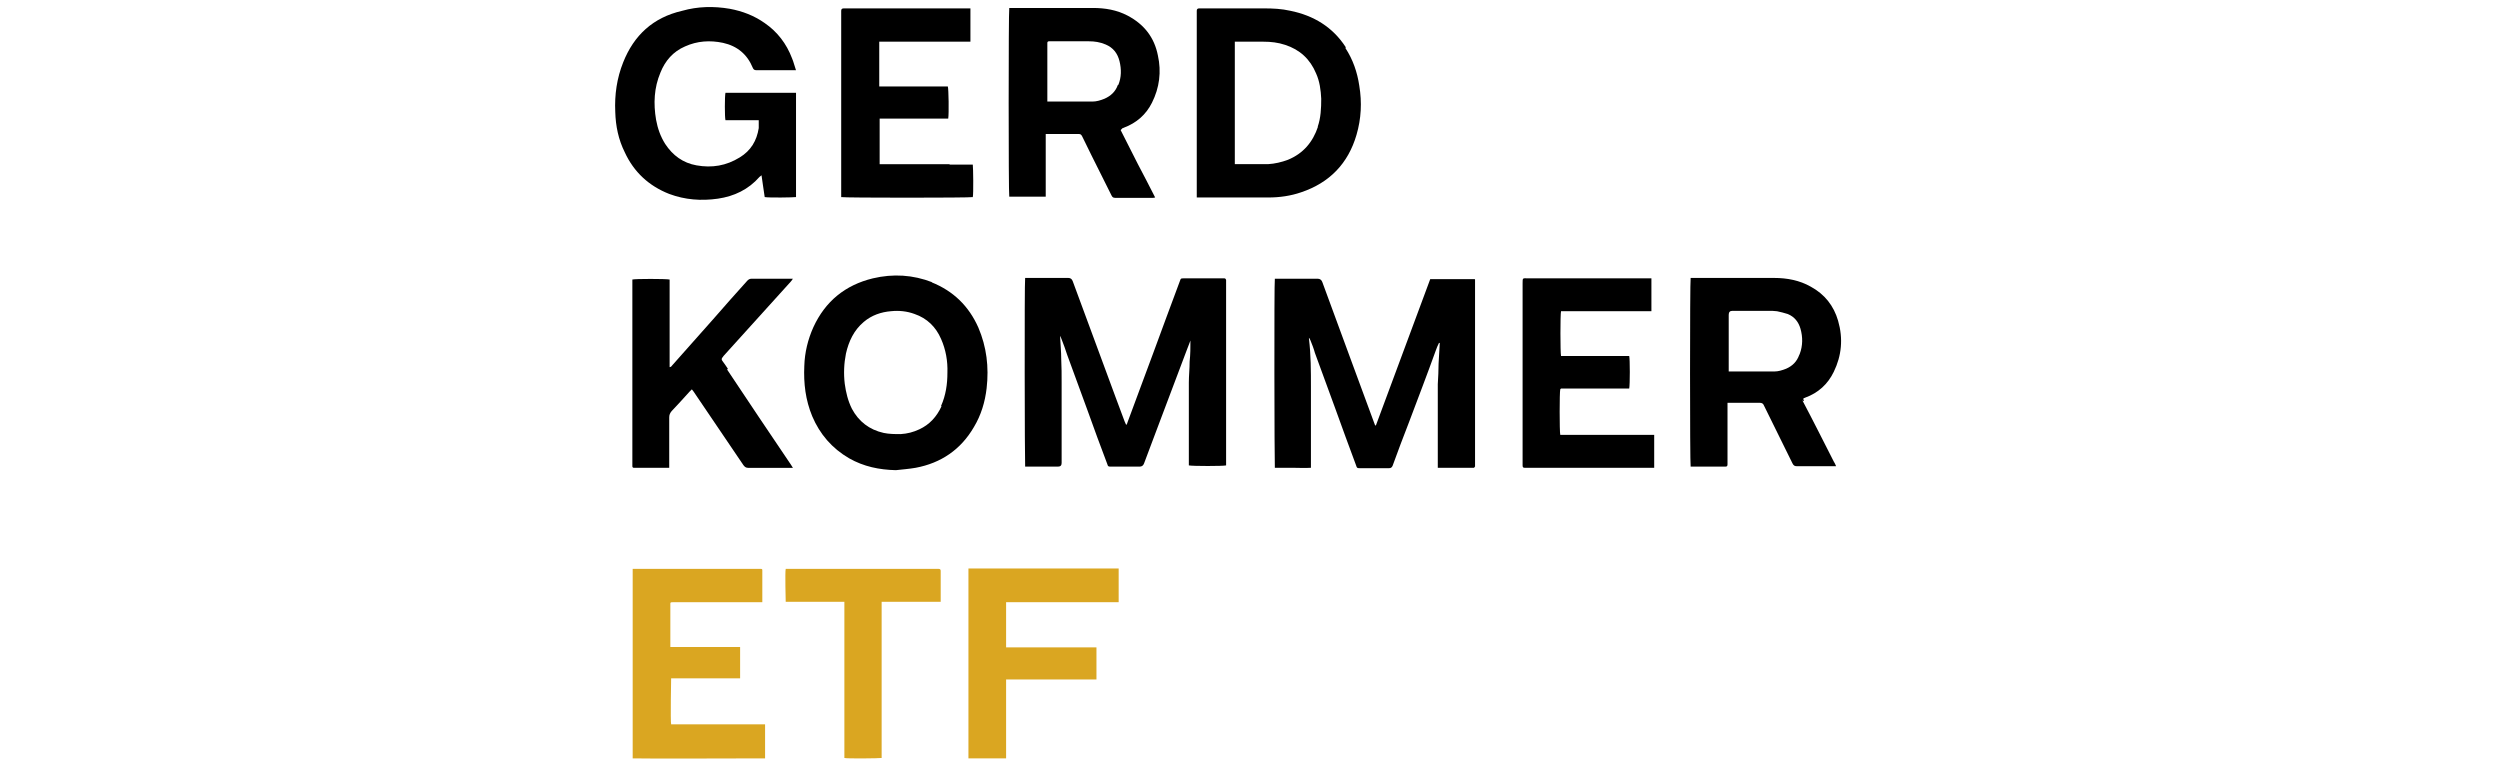 <?xml version="1.0" encoding="utf-8"?>
<svg xmlns="http://www.w3.org/2000/svg" data-name="Layer 2" id="Layer_2" viewBox="0 0 1258 384">
  <defs>
    <style>
      .cls-1 {
        fill: #daa621;
      }

      .cls-2 {
        fill: none;
      }
    </style>
  </defs>
  <g data-name="Layer 2" id="Layer_2-2">
    <g data-name="Layer 1-2" id="Layer_1-2">
      <g>
        <rect class="cls-2" height="384" width="1258"/>
        <g id="Sonstige">
          <rect class="cls-2" height="378.98" width="817.79" x="305.21" y="2.83"/>
          <polygon class="cls-1" points="487.32 286.06 487.32 381.61 506.27 381.61 506.27 341.91 551.74 341.91 551.74 325.76 506.27 325.76 506.27 303.02 562.91 303.02 562.91 286.06 487.32 286.06 487.32 286.06"/>
          <path d="m616.97,140.86s-.2-.8-.8-.8h-20.15c-1.99,0-1.8,0-2.39,1.6-4.39,11.97-8.98,23.94-13.36,36.1-4.39,11.57-8.58,23.34-12.96,34.91,0,.4-.4.8-.6,1.2-.4-.8-.6-1.4-.8-1.8-2.99-8.18-6.18-16.36-9.18-24.73-5.58-15.36-11.37-30.52-16.95-45.88q-.6-1.6-2.19-1.6h-21.74c-.4,2.19-.2,93.75,0,94.94h16.56q1.8,0,1.8-1.8v-40.49c0-3.99,0-7.78-.2-11.77,0-3.79-.4-7.58-.6-11.77.4.8.6,1.2.8,1.8,1,2.59,1.99,5.19,2.79,7.78,3.39,9.37,6.98,18.95,10.37,28.32,3.19,8.78,6.38,17.75,9.77,26.53.4,1.4.6,1.4,1.99,1.4h14.36q1.6,0,2.19-1.6c2.99-7.78,5.78-15.56,8.78-23.34,4.19-11.17,8.38-22.14,12.57-33.31.6-1.8,1.4-3.39,1.99-5.19,0,3.59,0,6.98-.4,10.57,0,3.59-.4,7.18-.4,10.57v41.69c1.8.4,17.35.4,18.75,0v-93.95h0v.6Z"/>
          <path d="m473.75,204.48c-2.39,5.19-5.98,9.18-11.17,11.57-2.99,1.4-5.98,2.19-9.37,2.39-2.79,0-5.78,0-8.58-.6-7.18-1.6-12.57-5.78-15.96-12.17-1.99-3.99-2.99-8.18-3.59-12.57-.6-4.99-.4-10.17.6-15.16,1.4-6.18,3.99-11.77,8.98-15.96,3.99-3.39,8.78-4.99,13.76-5.39,3.99-.4,7.98,0,11.77,1.4,6.38,2.19,10.77,6.58,13.36,12.57,2.39,5.39,3.39,11.17,3.19,16.95,0,5.78-.8,11.37-3.19,16.75h0l.2.2Zm-4.59-62.43c-9.77-3.79-19.75-4.39-29.92-1.99-13.96,3.39-23.94,11.57-29.92,24.53-2.79,6.18-4.39,12.77-4.59,19.55-.4,8.78.6,17.15,3.99,25.33,3.79,8.98,9.97,16.16,18.55,21.14,7.38,4.19,15.16,5.78,23.54,5.98,3.39-.4,6.58-.6,9.97-1.2,12.77-2.39,22.74-9.18,29.32-20.54,3.59-5.98,5.58-12.57,6.38-19.55,1.2-10.57,0-20.74-4.19-30.52-4.79-10.77-12.57-18.35-23.54-22.74h.4Z"/>
          <path d="m366.25,185.54c-1-1.4-1.8-2.79-2.79-3.99-.4-.6-.4-1,0-1.6.2-.2.4-.4.6-.8,11.37-12.57,22.54-24.93,33.91-37.5.4-.4.6-.8,1-1.4h-20.74c-1,0-1.6.4-2.19,1-5.78,6.38-11.57,12.96-17.15,19.35-6.78,7.78-13.76,15.36-20.54,23.14-.4.4-.6,1-1.4,1v-44.08c-1.8-.4-17.55-.4-18.75,0v93.95c0,.6.4.8.8.8h17.75v-25.33c0-1.4.4-2.19,1.2-3.19,2.99-3.19,5.98-6.38,8.98-9.77.4-.4.8-.8,1.2-1.2.4.4.6.8.8,1,8.38,12.37,16.75,24.73,25.13,37.1.6.8,1.2,1.4,2.39,1.4h22.54c-.4-.6-.8-1.2-1-1.6-10.77-15.96-21.54-31.91-32.11-47.87h0l.4-.4Z"/>
          <path d="m785.51,195.51h34.31c.4-1.8.4-14.96,0-16.36h-34.31c-.4-1.8-.4-21.14,0-22.54h45.48v-16.56h-62.23c-2.59,0-2.59-.4-2.59,2.59v91.55c0,.8.2,1.2,1,1.2h65.22v-16.56h-47.27c-.4-1.8-.4-21.54,0-22.94h0l.4-.4Z"/>
          <path d="m663.24,63.66c-2.59,7.78-7.38,13.56-15.16,16.75-3.19,1.2-6.58,1.99-9.97,2.19h-16.75V20.98h14.36c3.79,0,7.38.4,10.97,1.6,7.38,2.39,12.57,7.18,15.56,14.36,1.8,3.99,2.39,8.38,2.59,12.77,0,4.79-.2,9.57-1.8,14.16h0l.2-.2Zm13.96-39.89c-6.58-10.17-16.16-15.96-27.92-18.35-4.39-1-8.78-1.2-13.16-1.2h-32.71c-.8,0-1.2.4-1.2,1.2v93.95h36.1c5.58,0,11.17-.8,16.36-2.59,14.36-4.79,23.74-14.56,27.92-28.92,2.39-8.18,2.79-16.36,1.4-24.73-1-6.78-3.19-13.16-6.98-18.95h0l.2-.4Z"/>
          <path d="m562.52,42.72c-1.2,3.39-3.59,5.58-6.78,6.98-1.99.8-3.99,1.4-5.98,1.4h-22.74v-29.52c0-.6.4-.8.8-.8h20.15c2.79,0,5.58.4,8.38,1.6,3.79,1.6,5.98,4.39,6.98,8.38s1,8.18-.6,11.97h-.2Zm2.39,21.74s.4,0,.6-.2c6.38-2.39,11.17-6.58,14.16-12.57,3.79-7.58,4.79-15.56,2.99-23.74-1.8-9.18-6.98-15.76-15.36-20.15-5.39-2.79-11.17-3.79-17.35-3.79h-42.09c-.4,1.8-.4,93.75,0,94.94h18.35v-31.51h16.75c.8,0,1.2.4,1.6,1.2,1.6,3.19,3.19,6.58,4.79,9.77,3.39,6.58,6.58,13.36,9.97,19.95.4.8.8,1.2,1.8,1.2h18.95c.4,0,.6,0,1.2-.2-2.99-5.78-5.78-11.37-8.78-16.95-2.79-5.58-5.78-11.37-8.58-16.95l.4-.4h0l.6-.6Z"/>
          <path class="cls-1" d="m384.99,365.05v16.56s-65.42.2-66.62,0v-95.34h64.63c.4,0,.6.2.6.6v16.16h-44.48c-1.99,0-1.8,0-1.8,1.6v20.94h35.11v15.76h-34.71s-.4,21.74,0,23.14h47.27v.6Z"/>
          <path d="m477.94,82.61h-35.3v-22.94h34.51c.4-2.39.2-14.96-.2-16.16h-34.51v-22.54h45.88V4.23h-63.83c-.8,0-1.2.4-1.2,1.2v93.75c1.4.4,64.82.4,66.22,0,.4-1.6.2-14.96,0-16.36h-11.77l.2-.2Z"/>
          <path d="m400.55,46.71h-35.5c-.4,1.6-.4,12.37,0,13.76h16.75v2.79h0v1.2c-1,6.38-3.99,11.37-9.57,14.76-6.78,4.19-13.96,5.39-21.74,3.99-6.78-1.2-11.97-4.99-15.76-10.77-2.39-3.79-3.79-7.78-4.59-12.17-1.4-8.18-1-16.16,2.19-23.74,2.39-5.98,6.38-10.57,12.37-13.16,6.18-2.79,12.57-3.19,19.15-1.8,7.18,1.6,12.17,5.78,14.96,12.57.4,1,1,1.2,1.99,1.2h19.75c-.8-2.19-1.2-4.19-1.99-5.98-2.79-7.38-7.38-13.36-13.76-17.75-5.39-3.79-11.17-5.98-17.55-7.18-8.18-1.4-16.16-1.2-23.94,1-14.76,3.39-24.33,12.37-29.72,25.93-3.19,7.98-4.39,16.36-3.99,24.93.2,7.18,1.6,13.96,4.79,20.35,4.59,9.97,12.17,16.95,22.34,20.94,7.98,2.99,16.16,3.59,24.53,2.39,8.18-1.2,15.36-4.59,20.94-10.97.2-.2.6-.4,1-.8.6,3.79,1,7.38,1.6,10.97,1.99.4,14.56.2,15.76,0v-52.06h0v-.4Z"/>
          <path d="m742.03,140.46h-22.34c-9.18,24.53-18.15,49.07-27.33,73.6h-.4c-.2-.6-.4-1-.6-1.6-3.99-10.57-7.78-21.34-11.77-31.91-4.79-12.77-9.37-25.73-14.16-38.5-.4-1.2-1.2-1.8-2.39-1.8h-21.54c-.4,1.99-.2,93.75,0,95.14h8.98c2.99,0,5.98.2,9.18,0v-40.49c0-8.18,0-16.36-1-24.53v-.4c.4.4.6,1,.8,1.4.8,1.99,1.6,3.99,2.19,6.18,3.39,9.37,6.98,18.95,10.37,28.32,3.39,9.37,6.78,18.75,10.37,28.32.4,1.2.4,1.4,1.8,1.4h14.76c1,0,1.4-.4,1.8-1.2,2.59-7.18,5.39-14.56,8.18-21.74,4.59-12.17,9.18-24.13,13.56-36.3.4-1.2,1-2.59,1.6-3.79h.4c-.2,3.39-.4,6.98-.6,10.37,0,3.39-.2,6.98-.4,10.37v42.09h18.35c0-.4.2-.4.4-.6v-94.15h0l-.2-.2Z"/>
          <path d="m905.39,178.55c-1.2,3.39-3.39,5.58-6.58,6.98-1.99.8-3.99,1.4-5.98,1.4h-22.94v-28.52h0q0-1.99,1.8-1.99h18.35c1.4,0,2.79,0,4.19.2,1.8.4,3.59.8,5.39,1.4,3.39,1.4,5.39,3.99,6.38,7.38,1.2,4.19,1.2,8.58-.4,12.77h0l-.2.4Zm2.39,23.34s-.2-.8-.4-1.2l.4-.4s.4,0,.6-.2c6.58-2.39,11.37-6.78,14.36-12.96,3.99-8.18,4.79-16.75,2.19-25.73-2.19-7.58-6.78-13.36-13.76-17.15-5.58-3.19-11.97-4.39-18.35-4.39h-42.09c-.4,1.8-.4,93.75,0,94.94h17.55c.8,0,1-.4,1-1.2v-30.92h16.16c1.2,0,1.8.4,2.19,1.4,4.79,9.77,9.57,19.35,14.36,29.12.6,1.2,1.2,1.4,2.39,1.4h19.55c-.4-1-.8-1.8-1.2-2.39-5.19-10.17-10.37-20.54-15.76-30.72h0l.8.4Z"/>
          <path class="cls-1" d="m473.36,302.82h-29.72v78.59c-1,.2-17.55.4-18.75,0v-78.59h-29.52s-.4-15.16,0-16.56h76.99q1,0,1,1v15.76h0v-.2Z"/>
        </g>
      </g>
    </g>
  </g>
</svg>
